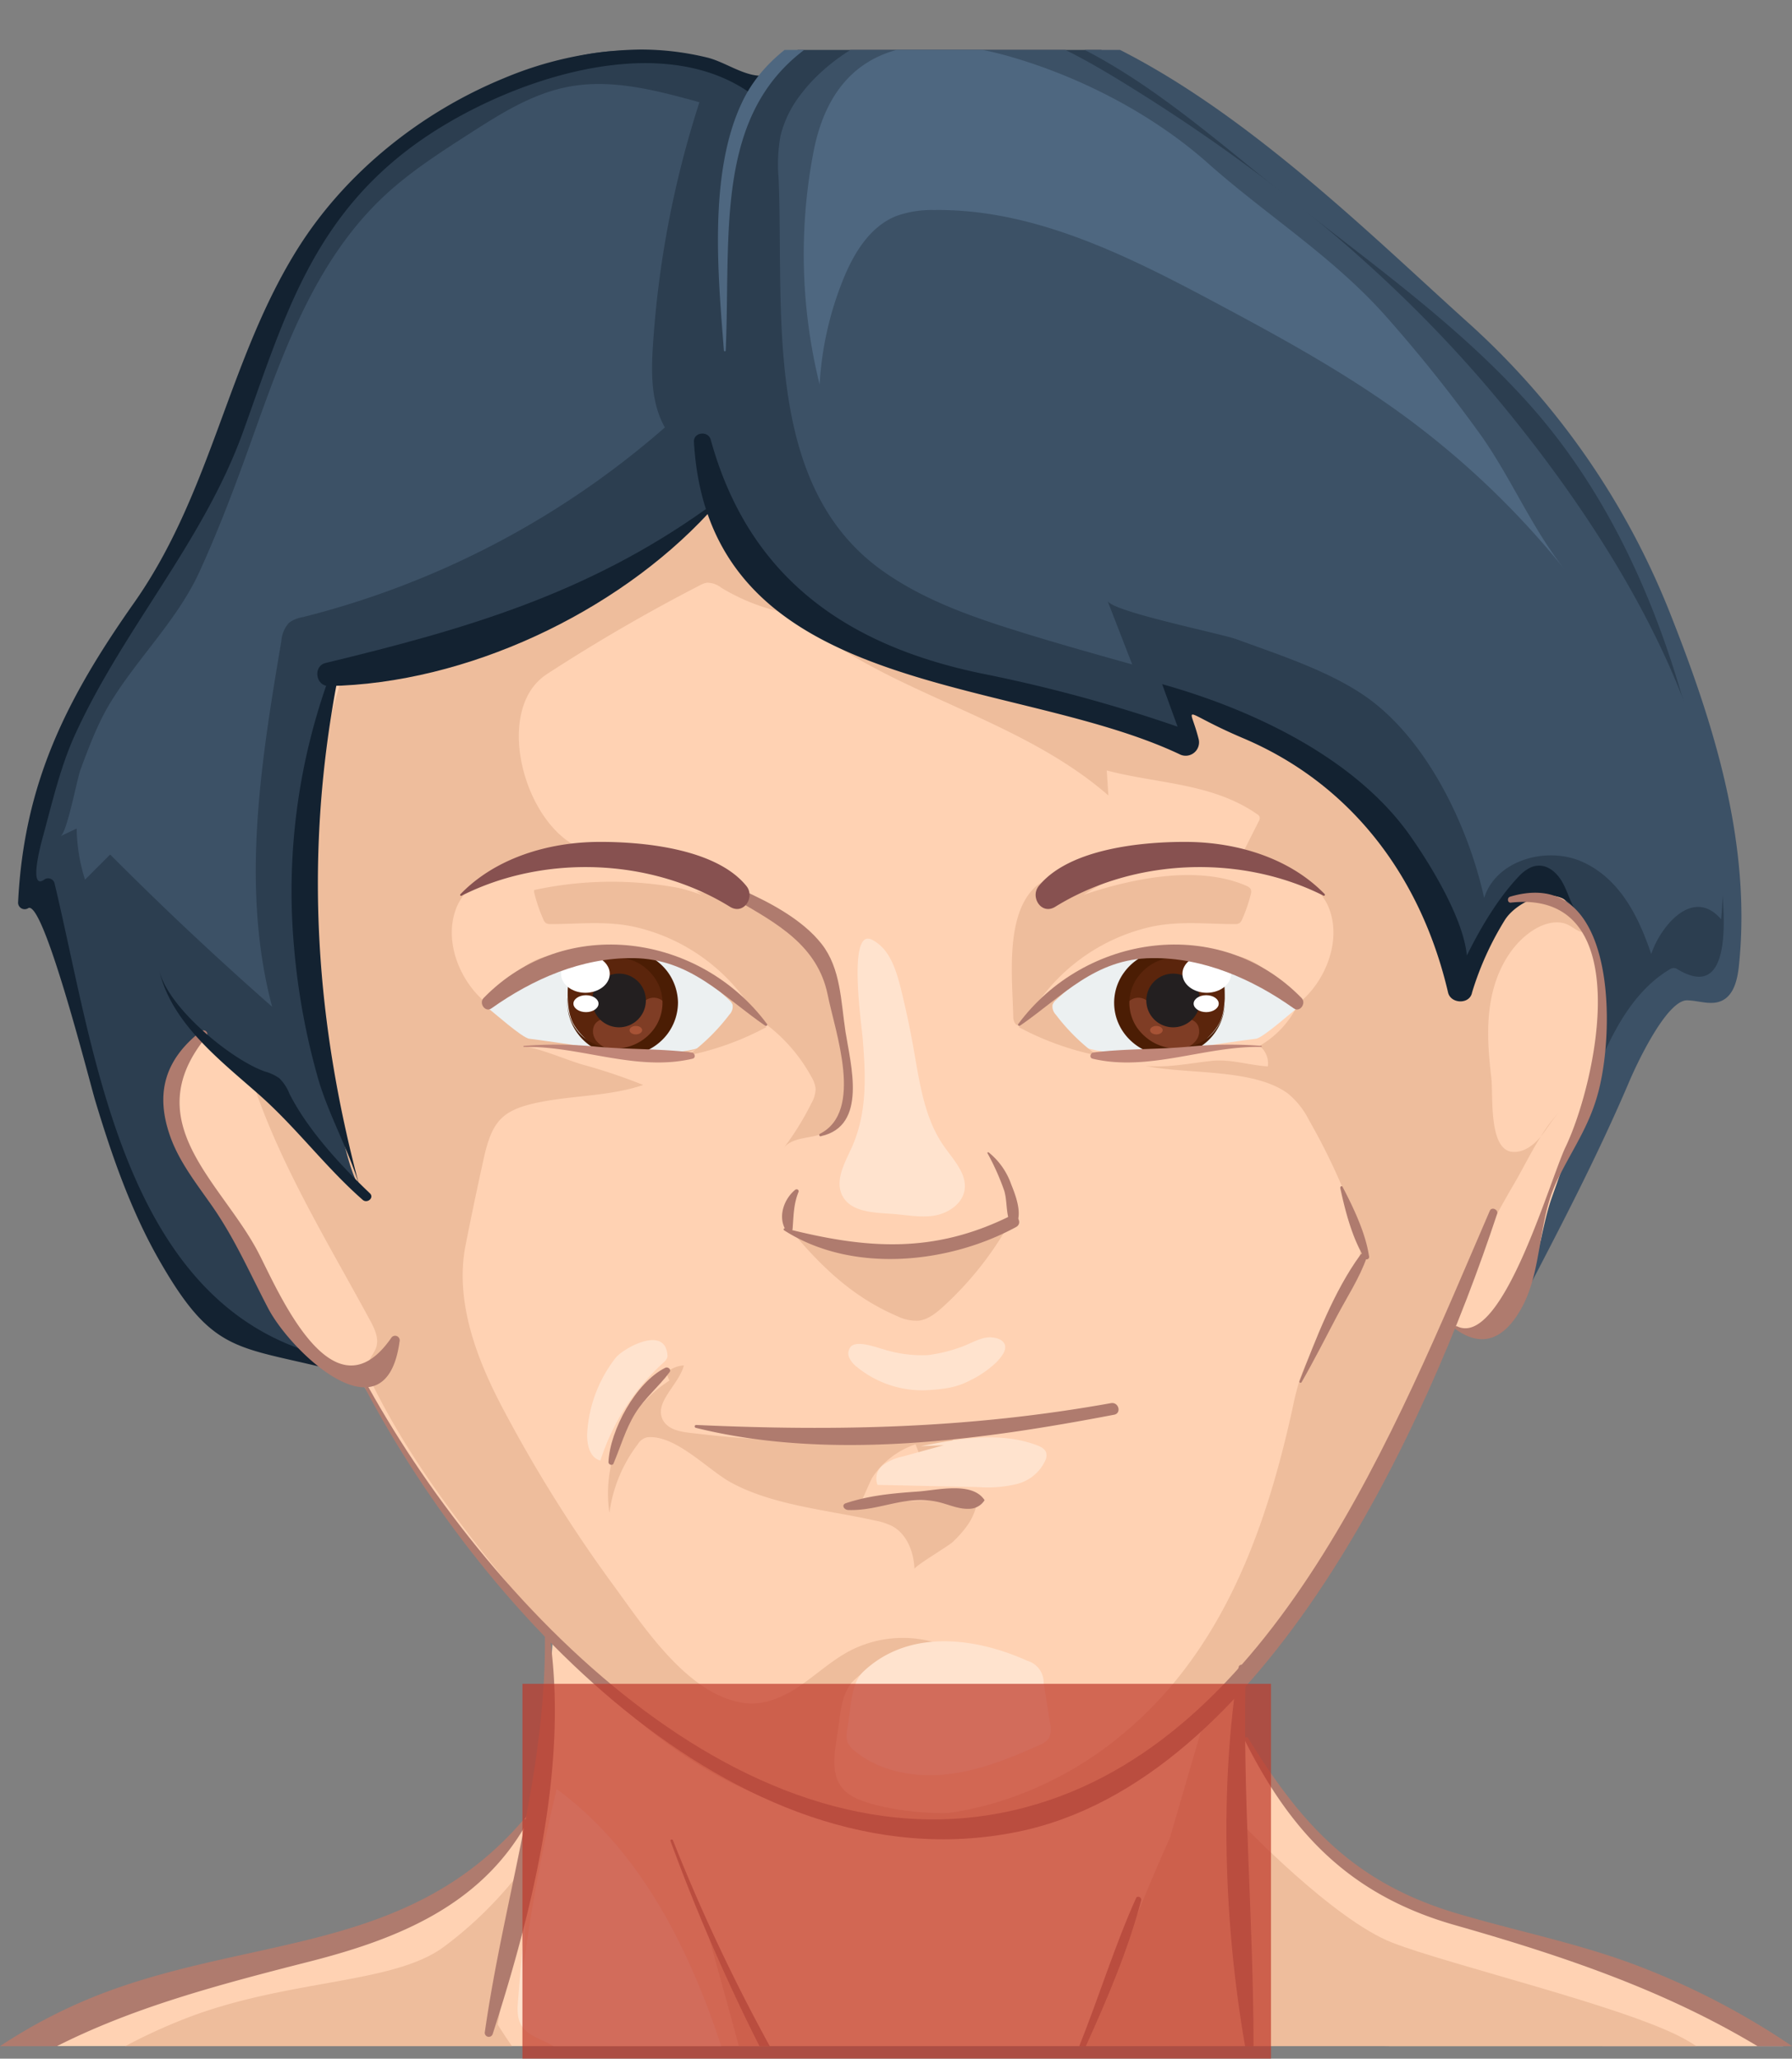 <svg viewBox="0 0 388.67 446.28" xmlns="http://www.w3.org/2000/svg" xmlns:xlink="http://www.w3.org/1999/xlink"><rect x="0" y="0" width="388.67" height="446.28" fill="#808080" stroke="none"/><clipPath id="a" transform="translate(-23.56 10.82)"><path d="m0 0h435.79v435.79h-435.79z"/></clipPath><g clip-path="url(#a)"><path d="m410.29 432.75a132.55 132.55 0 0 0 -18.62-9.46c-17.42-7.1-45.84-15.5-45.84-15.5s-11-3.22-26.47-12.26-26.47-31-26.47-31l.64-10.33-149.15-22.6-3.24 45.85a103.53 103.53 0 0 1 -11 15.49c-7.06 8.4-37.42 18.06-37.42 18.06a198.85 198.85 0 0 0 -46.49 12.27 90 90 0 0 0 -17.07 9.46z" fill="#ffd2b3" transform="translate(-23.56 10.82)"/><path d="m365.76 238.57s10.09-22.2 13.32-27.85a25.27 25.27 0 0 1 6.86-8.08s10.9 4.44 12.11-.8 3.64-7.67-1.21-33.11a340 340 0 0 0 -10.49-42s-5.65-19-18.58-35.13-21.77-26.22-21.77-26.22l-36-31.09-40.73-30.68s-19.38-11.3-36.34-13.32-27.45 4-27.45 4l-10.1 6.5-7.66 6.86s-16.55-10.09-35.93-6.86-45.62 22.6-45.62 22.6-13.73 14.54-20.17 26.61a124.36 124.36 0 0 0 -9.7 25s-3.64 18.17-13.73 32.7-19.78 29.07-19.78 29.07-5.24 13.32-9.28 24.22a70.62 70.62 0 0 0 -4 21.8l4 .4 10.89 41.18s9.7 32.71 21 43.61 14.14 11.7 14.14 11.7l12.11 4 53.7-26.64z" fill="#2c3e50" transform="translate(-23.56 10.82)"/><path d="m264.7 375.8s22.19-14.55 34.19-29.83 24.75-38.2 24.75-38.2l14.18-31.29s9.46 3.28 11.29 0 13.08-28 13.08-28 8-28 8.74-37.11-2.54-18.92-2.54-18.92l-4.74-6.91s-8.72-3.64-10.9-1.82-5.47 6.91-5.47 6.91l-6.55 11.28s-5.45-22.19-16.36-34.56-21.47-17.46-21.47-17.46l-24.37-10.19 3.64 9.82-7.28-1.82a350.91 350.91 0 0 0 -34.2-9.09 254.41 254.41 0 0 1 -29.11-7.61s-16-9.1-21.47-16.37-10.54-15.33-10.54-15.33l-22.57 14.92s-31.28 15.28-32.38 15.28-28.74 6.55-28.74 6.55-3.64 15.28-5.09 26.56c-1.8 13.95-2.12 28.44 1.51 42.14 1.26 4.78 3 9.45 3.87 14.32.71 3.88.9 7.83 1.43 11.74a67.1 67.1 0 0 0 5 18c-7.91-4.29-11.34-11.13-16.56-17.83a125.43 125.43 0 0 0 -9.04-9.43l-9.82-7.28s-6.58 6.18-6.18 13.46a43.17 43.17 0 0 0 3.64 14.19s10.91 11.64 13.47 18.55 8 17.46 8 17.46 6.18 6.19 9.82 8a48.84 48.84 0 0 0 5.82 2.54s13.42 21.53 22.15 33.53a183 183 0 0 0 20 22.55s13.83 15.28 45.48 32 59.3 6.18 59.3 6.18z" fill="#ffd2b3" transform="translate(-23.56 10.82)"/><path d="m245.77 211s9.93 5.2 17 6.11 22.32-1.22 22.32-1.22 9.33-1.38 10.86-1.53 8-6 8.72-6.42-5.82-7-13.31-9.94-16.67-2.75-16.67-2.75l-11.69 2.75s-14 7.65-17.23 13z" fill="#ecf0f1" transform="translate(-23.56 10.82)"/><path d="m180.53 102.53c6.63 16.07 22.25 26.49 37.87 34.09s32.44 13.57 45.56 25c-.12-1.81-.23-3.61-.36-5.42 10.94 2.89 22.92 2.7 32.65 9.5a1.26 1.26 0 0 1 .51.54 1.32 1.32 0 0 1 -.2 1l-3.5 6.94a1.47 1.47 0 0 1 -.33.47 1.33 1.33 0 0 1 -1 .11 67.87 67.87 0 0 0 -30 1.62c-3.59 1-10.83 2.55-13.54 5-6.79 6.17-5 20.31-4.86 28.32 0 .85.54 2 1.3 1.68a1.31 1.31 0 0 0 .52-.57c5.53-9 18.16-15.25 28.47-16.48 4.6-.55 12.95 0 16.86 2.53l9.71 6.32a20.57 20.57 0 0 1 3.95 3.06 1.71 1.71 0 0 1 .56 1 1.83 1.83 0 0 1 -.32 1 20.55 20.55 0 0 1 -7.63 7.66 4.9 4.9 0 0 1 1.8 4.45c-4.3-.26-8.06-1.65-12.33-1.18-4.73.53-9.42 1.52-14.2 1.06 8.81 1.91 23.32.47 30.87 6a17.69 17.69 0 0 1 4.59 5.79 136 136 0 0 1 10.69 23.58c2.68 7.82-5.42 17.4-9 24.38a57.67 57.67 0 0 0 -3.64 8.06 65.56 65.56 0 0 0 -1.64 6.49c-6.08 27.64-16 54.54-39.12 72.41-14.63 11.31-33.46 17.62-51.83 15.52 17.92 4.42 37.31.51 53.39-8.56a110.19 110.19 0 0 0 30.21-25.73c13.66-16.34 23.42-35.51 32.4-54.69 4.78-10.2 9.15-20.55 14-30.69q4.17-8.76 9.1-17.13c2.88-4.93 5.92-11.69 10-15.68-1.7 1.65-2.84 3.79-4.34 5.62s-3.63 3.43-6 3.29c-5.36-.31-4.24-12.23-4.68-16-.82-7-1.33-14.26 1-21.08 1.55-4.52 4.35-8.75 8.44-11.21 2.14-1.28 4.84-2 7.08-1 1.22.57 2.26 1.63 3.6 1.7a27.26 27.26 0 0 0 -3.67-6.43 8.87 8.87 0 0 0 -6.37-3.36c-4.78-.07-6.47 3-8.37 6.51-2.76 5.15-5.93 10-8.31 15.33a121.26 121.26 0 0 0 -22-38.28c-9.95-11.91-23-21.83-38.14-25.26l1.47 9.13-40.15-10.77c-11.75-3.15-23.59-6.34-34.45-11.83s-20.78-13.54-26.43-24.34z" fill="#eebd9c" transform="translate(-23.56 10.82)"/><path d="m262 199a47.29 47.29 0 0 0 -9.43 7 2.45 2.45 0 0 0 -.72 1 2.57 2.57 0 0 0 .72 2.15 43.3 43.3 0 0 0 9 8.84 62.12 62.12 0 0 1 -17-6.13 43.34 43.34 0 0 1 18.11-13.57l-1.37.64z" fill="#eebd9c" transform="translate(-23.56 10.82)"/><path d="m137.89 140.21c-5.43 10.95 2.11 30.84 13.61 33.51a27.12 27.12 0 0 0 -28.2 11.42l3.89 1.91c.95-1.56 2.8-2.29 4.55-2.86a79.32 79.32 0 0 1 40.07-2.32c11.3 2.27 22.72 2.88 29.19 13.95 4.19 7.2 5.31 15.73 6.18 24a26.75 26.75 0 0 1 0 8.33 9.29 9.29 0 0 1 -4.68 6.57c-2.93 1.38-6.91.78-8.94 3.3a60.79 60.79 0 0 0 6-9.71 6.46 6.46 0 0 0 .9-3.11 6.19 6.19 0 0 0 -.89-2.54 35.79 35.79 0 0 0 -13.44-13.83c-7.7 6-12.2 10.42-22.45 8.72l-6.14-1c-6.62-1.09-13.08-.39-19.76-.32 2.5 0 9.8 3.2 12.86 3.93a120.24 120.24 0 0 1 12.42 4.22c-7.2 2.43-14.86 2.24-22.25 3.69-8.3 1.64-10.51 4-12.35 12.33q-2.07 9.33-3.92 18.72c-2.42 12.25 2.53 24.95 8.2 35.61a308.73 308.73 0 0 0 23.67 37.83c6.62 9 16.31 24.19 28.65 25.81 4.28.56 8.51-1.35 12.07-3.78s6.77-5.41 10.57-7.45a25 25 0 0 1 20-1.47c-4.91.09-9.5 2.31-13.9 4.48a16 16 0 0 0 -5.47 3.73c-1.93 2.33-2.39 5.52-2.76 8.53-.85 6.83-3.32 14 4.61 17 5.88 2.25 15.32 3.2 21.49 2.65-19.14 5.37-40.08-.06-56.94-10.57s-30.28-25.62-42.73-41.1c-10.35-12.86-20.29-26.2-27.6-41-.7-1.42-1.4-3-1-4.53.32-1.34 1.38-2.39 1.79-3.7.58-1.95-.41-4-1.38-5.78-9.5-17.56-20.18-34.7-26.13-53.76.89 2.87 9 8.49 11.21 11.41a118.85 118.85 0 0 0 14.34 15.83c-4.69-4.3-6.4-20-7.76-26.05a192.81 192.81 0 0 1 -4.13-28.18c-1.37-19-.15-37.75 5.63-56a8.55 8.55 0 0 1 2.13-4c1.5-1.36 3.72-1.5 5.74-1.62 9.65-.6 21.65-1.78 30.44-6.11 15.66-7.69 31.95-14.74 42.83-28.63 2 3.28 3.7 7.16 6.08 10.15 1 1.23 6.36 4.71 6.36 5.89 3.46 2.75 7.49 4.95 10 8.56a43.73 43.73 0 0 1 -20.55-6.28 5.13 5.13 0 0 0 -3.08-1.1 4.68 4.68 0 0 0 -1.63.61 380.77 380.77 0 0 0 -33 19.14 12.31 12.31 0 0 0 -4.4 4.97z" fill="#eebd9c" transform="translate(-23.56 10.82)"/><path d="m168.06 286.81a6 6 0 0 1 3.82-1.62c-1.14 4.32-6.72 8.12-4.44 12 1.13 1.88 3.58 2.34 5.75 2.6 10.78 1.28 20.64 2.1 31.37.73 4.91-.62 25.41 1.11 28.47-2.35l-8.67 9.8c-.75-1.9-1.48-3.79-2.23-5.69a18.13 18.13 0 0 0 -9.27 7.05c-.57.77-2.39 5.58-2.78 5.6 2.22-.08 25.4-1 25.35-.37-.27 3.54-2.71 6.46-5.2 8.87-.89.86-8.35 5.28-8.33 5.88-.14-3.66-1.61-7.58-4.85-9.31a14.26 14.26 0 0 0 -3.76-1.21c-10.18-2.28-22.24-3.28-31.32-8.31-4.93-2.73-12-10.38-18.05-9.72a3.13 3.13 0 0 0 -2 1.46 31.41 31.41 0 0 0 -6.18 14.92 29.14 29.14 0 0 1 13-28.68z" fill="#eebd9c" transform="translate(-23.56 10.82)"/><path d="m218.13 274.48a9.43 9.43 0 0 0 4.63 1c2-.21 3.74-1.57 5.25-2.94a72.18 72.18 0 0 0 14.89-18.91c-4.11 3.4-9.73 4.2-15 4.88-11.62 1.48-21.07.67-32.49-2.26 6.51 7.75 13.27 14.18 22.72 18.23z" fill="#eebd9c" transform="translate(-23.56 10.82)"/><path d="m239.71 284.45a12.44 12.44 0 0 0 1.26-1.54c2.06-3.05-1.51-4.31-4.08-3.65-1.93.5-3.54 1.53-5.43 2.12a32.88 32.88 0 0 1 -6.64 1.56 27.8 27.8 0 0 1 -9.61-1.25c-1.67-.45-5.68-2-7.1-.61a2.26 2.26 0 0 0 -.33 2.47 5.51 5.51 0 0 0 1.69 2 22.4 22.4 0 0 0 15.9 4.95c3.29-.26 5.67-.55 8.58-2.07a22.2 22.2 0 0 0 5.76-3.98z" fill="#ffe3ce" transform="translate(-23.56 10.82)"/><path d="m228.25 302.48-8.93 2.45a10.55 10.55 0 0 0 -4.29 1.9 3.65 3.65 0 0 0 -1.14 4.24l21.9.48a26.93 26.93 0 0 0 8.32-.67 9.24 9.24 0 0 0 6.21-5.19 2.51 2.51 0 0 0 .17-1.5c-.22-.9-1.18-1.4-2.05-1.72-8-3-16.83-1.42-25.19.21z" fill="#ffe3ce" transform="translate(-23.56 10.82)"/><path d="m211.5 192.68c-3.66 1-1.05 18.84-.82 21.72.66 8.13 1 16.15-2.48 23.75-1.52 3.28-3.59 7-1.93 10.25 1.88 3.59 6.85 3.64 10.88 3.93 3 .22 6.06.85 9 .38s6-2.42 6.59-5.39c.67-3.57-2.31-6.63-4.4-9.6-4.36-6.19-5.34-14-6.68-21.49-.79-4.43-1.74-8.84-2.83-13.2-1-3.88-2.4-8.11-5.9-10a2 2 0 0 0 -1.43-.35z" fill="#ffe3ce" transform="translate(-23.56 10.82)"/><path d="m246.32 349.18c-11.11-5-25.57-7-35.5 2.36-1.92 1.82-2.39 4.67-2.76 7.29-.23 1.76-.48 3.51-.73 5.27a5.79 5.79 0 0 0 0 2.62 5 5 0 0 0 1.74 2.13c5.47 4.39 12.93 5.72 19.9 4.95s13.59-3.43 20-6.32a4.6 4.6 0 0 0 2.06-1.47 4.54 4.54 0 0 0 .28-3.22c-.47-2.94-.92-5.89-1.39-8.84a4.89 4.89 0 0 0 -3.63-4.77z" fill="#ffe3ce" transform="translate(-23.56 10.82)"/><path d="m168.33 283c-.47-6.65-9.5-1.58-11.22.5a29.34 29.34 0 0 0 -6.17 16c-.19 2.5.41 5.67 2.84 6.3a48.82 48.82 0 0 1 13.56-21.13c.5-.43 1.04-.97.99-1.67z" fill="#ffe3ce" transform="translate(-23.56 10.82)"/><path d="m107 31.56c-15.09 14.05-22.06 34-28.83 52.91-3.48 9.74-7.1 19.38-11.41 28.79-4.68 10.17-13.15 18.36-19.12 28-2.8 4.52-4.8 9.85-6.64 14.82-.74 2-2.92 13.7-4.31 14.36l3.5-1.65a38.3 38.3 0 0 0 1.81 11.08c1.82-1.82 3.64-3.63 5.45-5.45q17 17.07 35.13 33c-6.83-25.75-2.45-53 2-79.26a6.65 6.65 0 0 1 1.62-3.93 6.57 6.57 0 0 1 3-1.26 189.3 189.3 0 0 0 78.57-41.13c-3-5.28-3-11.74-2.59-17.82a216.32 216.32 0 0 1 10.08-52.68c-9.36-2.57-19.02-5.16-28.47-3.34-7.94 1.51-14.95 6-21.74 10.37-6.27 4.03-12.58 8.11-18.05 13.19z" fill="#3c5166" transform="translate(-23.56 10.82)"/><path d="m228.64-6.74c-11.33.28-24.64 7.28-31.52 16.55a23.64 23.64 0 0 0 -4.29 8.88 35 35 0 0 0 -.4 9.09c1.2 28.36-3.57 66.24 22.18 84.88 8.66 6.27 18.84 9.93 29 13.12 8.45 2.66 17 5.05 25.52 7.44l-5.36-13.8c.91 2.34 24.55 7.08 28.05 8.36 9 3.3 19.62 6.72 27.59 12.15 13.58 9.25 22.63 28.38 26.05 43.91 2.56-8.23 13.66-11.36 21.48-7.75 8.06 3.73 12.06 11.91 14.76 19.91 1.93-5.87 9-14.72 15.16-7.53a71.86 71.86 0 0 0 .27-10.06c-1.61-37.26-26-75.42-49-103s-51.38-50.27-81.78-68.84c-11.58-7.08-24.25-13.64-37.71-13.31z" fill="#3c5166" transform="translate(-23.56 10.82)"/><path d="m243.08 1.58c-19.27-5.64-38.4-3.8-43.09 20.58a117.42 117.42 0 0 0 1.34 50.37 71.35 71.35 0 0 1 5-22.5c2.3-5.78 5.79-11.66 11.57-14a22.72 22.72 0 0 1 8.24-1.32c21.69-.3 42 9.91 61.15 20.13 13.72 7.32 27.4 14.79 40 23.9a185.22 185.22 0 0 1 35.71 33.97c-7.34-9.11-12-20.72-19-30.22a320.9 320.9 0 0 0 -20.29-25.24c-11.46-12.72-25.59-21.52-38.15-32.68-11.82-10.51-27.33-18.57-42.48-22.99z" fill="#4e6780" transform="translate(-23.56 10.82)"/><path d="m190.3 432.75-13.48-25.38s3.56 12.73 7 25.38z" fill="#eebd9c" transform="translate(-23.56 10.82)"/><path d="m134.61 432.75c-2-2.87-3.1-4.69-3.1-4.69l5.91-34.48a85.06 85.06 0 0 1 -17.72 17.73c-10.85 7.88-32.51 6.9-54.18 14.78a121.16 121.16 0 0 0 -14.8 6.66z" fill="#eebd9c" transform="translate(-23.56 10.82)"/><path d="m391.52 432.75c-1-.66-2-1.24-2.93-1.74-12.8-6.89-50.24-15.76-63-20.68s-32.5-25.61-32.5-25.61l.48-30.52-9.39 9.8-6.9 23.64s-6.71 14.42-18.25 45.08z" fill="#eebd9c" transform="translate(-23.56 10.82)"/><path d="m142.44 432.1c.4.2.77.43 1.15.65h36.41c-7.1-21.47-17.61-42.45-35.69-55.73a360.73 360.73 0 0 0 -7.24 38.73l.54-13.41q-.85 10.13-1.67 20.26c-.16 1.9-.29 3.94.67 5.59 1.23 2.04 3.71 2.86 5.83 3.91z" fill="#ffe3ce" transform="translate(-23.56 10.82)"/><path d="m141.73 342.3c.6 30.58-8.75 57.59-13 87.31a.88.88 0 0 0 1.7.47c8.76-27.15 16.76-59.29 12.1-87.89-.07-.46-.83-.34-.81.11z" fill="#af7b6e" transform="translate(-23.56 10.82)"/><path d="m35.89 432.75c16.47-8.32 34.26-13.12 54.83-18.35 19.18-4.89 37.09-12.15 47.12-30.06.27-.48-.42-1.07-.8-.62-24 27.9-56.17 25.25-88.17 36.46a113.62 113.62 0 0 0 -25.31 12.57z" fill="#af7b6e" transform="translate(-23.56 10.82)"/><path d="m295.44 432.75c0-27.3-2.45-54.49-1.69-81.92 0-.87-1.41-1.1-1.55-.21-4.17 25.85-3.18 55.79 1.41 82.13z" fill="#af7b6e" transform="translate(-23.56 10.82)"/><path d="m190.52 432.75a396.63 396.63 0 0 1 -21-44.62c-.12-.32-.66-.19-.53.15a416.14 416.14 0 0 0 19.3 44.47z" fill="#af7b6e" transform="translate(-23.56 10.82)"/><path d="m339 406.47c24.62 7 46 14.42 65.76 26.28h7.5a163.15 163.15 0 0 0 -31.75-16.75c-13.36-5.33-27.15-7.94-40.86-12-22.06-6.52-33.61-18.92-45.36-38a.43.43 0 0 0 -.75.43c10.23 20.47 23.18 33.66 45.46 40.04z" fill="#af7b6e" transform="translate(-23.56 10.82)"/><path d="m101.58 287.88c24.84 48.49 81 110.84 142.58 98.42 54-10.89 89-88.27 104.12-134 .3-.91-1.19-1.57-1.59-.66-20.23 46.79-46.64 114.88-100.55 129.29-60.79 16.26-118-45.43-143.95-93.37-.22-.4-.82 0-.61.36z" fill="#af7b6e" transform="translate(-23.56 10.82)"/><path d="m93.87 283.17c-43.55-11-49.6-65.44-58.49-102.55a1.44 1.44 0 0 0 -2.09-.85c-3.81 2.87-.63-8.51-.35-9.48 1.93-7.13 3.75-14.87 6.75-21.53 10.49-23.18 27.93-42 36.6-66 8.6-23.85 14.59-44.89 35.57-61 18.2-14 53.55-27.21 74.48-12.36l2.71-3.81c-3.94.24-8.14-2.94-12-3.91a60.79 60.79 0 0 0 -14.73-1.76 79 79 0 0 0 -29.46 6.21c-17.94 7.36-34.24 20.33-44.62 36.78-15.24 24.15-18.65 52.87-35.61 76.96-14.66 20.82-23.89 39.07-25.15 65a1.43 1.43 0 0 0 2.14 1.22c3.25-2.46 13.37 37.62 14.59 41.67 3.58 11.88 7.73 23.88 13.94 34.7 11.12 19.41 16.25 18.54 35.08 23.06a1.22 1.22 0 0 0 .64-2.35z" fill="#132231" transform="translate(-23.56 10.82)"/><path d="m355.43 177.29a8.42 8.42 0 0 0 -2.44 1.86c-4.55 4.78-8.37 11.27-11.28 17.16-.75-7.83-7.42-18.92-11.86-25.32-11.9-17.41-34.61-28-54.23-33.5q1.67 4.6 3.35 9.22a325.69 325.69 0 0 0 -41.91-11.41c-29.37-5.94-51-20.51-59.35-50.81-.55-2-3.77-1.65-3.64.49 3.2 55.63 68.32 50.3 105.26 67.67a2.9 2.9 0 0 0 4.21-3.23c-2-8-4.33-6.14 9.73-.18 23.53 10 38.54 30.18 44.36 55.08.57 2.51 4.72 2.66 5.21 0a66.21 66.21 0 0 1 7.16-15.78c2.67-4.14 11.49-8.25 15.26-2-1.16-1.92-1.73-4.16-2.84-6.12s-3-3.72-5.3-3.58a4.35 4.35 0 0 0 -1.69.45z" fill="#132231" transform="translate(-23.56 10.82)"/><path d="m210.61-9c-10.61 4-21.16 9.76-26.19 20.54-7.2 15.36-5.12 37.32-3.85 53.64a.2.2 0 0 0 .39 0c1.3-29.63-3.86-59.89 30.22-72.09 1.29-.46.72-2.53-.57-2.06z" fill="#4e6780" transform="translate(-23.56 10.82)"/><path d="m362.3 242.71q-1.12 3.14-2.24 6.3c-2.32 6.67-3 15.59-6.18 21.73 8.12-15.56 16.26-31.14 23.12-47.27 1.75-4.09 8.14-17.56 12.52-17.44 2.49.06 5.11 1.14 7.39.13 2.71-1.19 3.48-4.61 3.8-7.56 2.73-26.1-5.14-51.67-14.56-75.55a167.78 167.78 0 0 0 -43.52-63.34c-33.9-30.42-82.39-80.87-132-68.66-1.32.33-.76 2.3.55 2 39.93-8.72 66.77 19.57 95.31 41.8 17.6 13.73 36.09 27.15 50.66 44.15 18.17 21.32 28.86 48.42 34.91 75.55 1.17 5.22 14 56.19-4.76 44.68a1.4 1.4 0 0 0 -1.44 0c-10.32 6-15.37 19.71-19 30.47-1.44 4.39-3 8.69-4.56 13.01z" fill="#3c5166" transform="translate(-23.56 10.82)"/><path d="m176.61 99.58c-25.9 18.41-52.1 26-82.43 33.32-2.77.67-2.18 5 .66 5 29.82-.52 62.33-15.84 82.38-37.47.39-.41-.12-1.16-.61-.81z" fill="#132231" transform="translate(-23.56 10.82)"/><path d="m94.56 137.1a135.91 135.91 0 0 0 -7.26 57 150.83 150.83 0 0 0 5.14 28.5c2.45 8.73 7.37 16.74 9.58 25.58-10.1-36.94-12.53-72.76-5.49-110.5a1 1 0 0 0 -1.97-.58z" fill="#132231" transform="translate(-23.56 10.82)"/><path d="m67.11 212.76c-7.79 6.13-10 13.47-6.55 23 2 5.49 5.8 10.26 9.1 15 4.93 7.11 8.1 14.48 12.08 22.07 5.1 9.69 25.52 28.83 28.48 7.19a1 1 0 0 0 -1.83-.77c-12.71 18.2-24.59-10.48-28.81-18.56-7.92-15.19-26.44-28.19-11.29-46.73a.83.83 0 0 0 -1.18-1.17z" fill="#af7b6e" transform="translate(-23.56 10.82)"/><path d="m339.29 277.34c6.27 4.49 11 1.51 14.45-4.92 4.38-8.18 3.35-18.8 7.57-27.39 3.4-6.93 7.09-11.9 9-19.46 3.68-14.37 3.42-48.75-19.24-42-.66.2-.58 1.36.17 1.28 27.86-3 18.48 39.17 11.89 52.94-3.49 7.32-13.7 43.52-23.49 38.93a.35.35 0 0 0 -.36.61z" fill="#af7b6e" transform="translate(-23.56 10.82)"/><path d="m174.45 298.7c29.06 7.2 61.75 2.71 90.76-2.84 1.65-.32 1-2.8-.69-2.51-30.59 5.48-59.16 6.13-90 4.73a.32.32 0 0 0 -.07.62z" fill="#af7b6e" transform="translate(-23.56 10.82)"/><path d="m207.57 316.52c7.15.23 12.83-3.66 20.35-1.51 1.87.53 3.75 1.31 5.7 1.25a4 4 0 0 0 3.49-1.87c-2.65-4.09-10.18-2.18-14.4-1.88-5.52.39-10.59.84-15.7 2.54-1.01.35-.43 1.44.56 1.47z" fill="#af7b6e" transform="translate(-23.56 10.82)"/><path d="m268.41 200.3s-2.13 2.6-1.06 7.79 3.52 7 3.52 7l3.82 2 8.56-1.06s3.67-2.46 5.05-5.66.76-8.26.76-8.26l-3.22-6-10.24-1.01s-6.41 1.38-7.19 5.2z" fill="#5b250c" transform="translate(-23.56 10.82)"/><path d="m274.42 216.45c-2-1-4.55-2.82-5.54-4.6s-2.14-4.24-.29-5.74a3.05 3.05 0 0 1 3.18-.35c1.31.64 2 2.1 2.9 3.21a4.75 4.75 0 0 0 4.27 1.81c1-.17 1.89-.76 2.87-.58a2.42 2.42 0 0 1 1.81 2.13c.49 3.94-5.73 5.6-8.53 4.42a6.34 6.34 0 0 1 -.67-.3z" fill="#7f3d25" transform="translate(-23.56 10.82)"/><path d="m289.16 206.56a9.52 9.52 0 0 1 -.37 2.86 11.58 11.58 0 0 1 -4.39 6.32 12.1 12.1 0 0 1 -5 2.14 12.77 12.77 0 0 1 -6.34-.53 11.85 11.85 0 0 1 -5.59-4.06 11.13 11.13 0 0 1 0-13.45 11.74 11.74 0 0 1 5.59-4.06 12.37 12.37 0 0 1 11.39 1.61 11.64 11.64 0 0 1 4.38 6.32 9.47 9.47 0 0 1 .33 2.85zm0 0a9.7 9.7 0 0 0 -.46-2.83 9.81 9.81 0 0 0 -4.7-5.73 10.81 10.81 0 0 0 -10-.15 10.59 10.59 0 0 0 -4 3.64 9.65 9.65 0 0 0 -1.49 5.17 9.85 9.85 0 0 0 1.47 5 10.8 10.8 0 0 0 4 3.64 10.57 10.57 0 0 0 5.21 1.16 11.05 11.05 0 0 0 4.81-1.31 9.83 9.83 0 0 0 4.71-5.75 9.7 9.7 0 0 0 .45-2.84z" fill="#4b1d04" transform="translate(-23.56 10.82)"/><path d="m283.81 206.52a5.82 5.82 0 1 1 -5.34-6.26 5.82 5.82 0 0 1 5.34 6.26z" fill="#231f20" transform="translate(-23.56 10.82)"/><path d="m290.58 200.28c0 2.27-2.37 4.11-5.28 4.11s-5.28-1.84-5.28-4.11 2.36-4.11 5.28-4.11 5.28 1.83 5.28 4.11z" fill="#fff" transform="translate(-23.56 10.82)"/><path d="m287.89 206.75c0 1-1.22 1.84-2.71 1.84s-2.73-.83-2.73-1.84 1.22-1.83 2.73-1.83 2.71.82 2.71 1.83z" fill="#fff" transform="translate(-23.56 10.82)"/><path d="m275.73 212.5c0 .51-.62.92-1.37.92s-1.36-.42-1.36-.92.62-.92 1.37-.92 1.36.42 1.36.92z" fill="#a75336" transform="translate(-23.56 10.82)"/><path d="m246.94 209.2c7.29-6 16.36-13.48 26.09-14.22a68.35 68.35 0 0 1 19 1.48c5.49 1.17 9.55 6.2 13.31 10.1 5.85-4.73 9.52-14 6.13-21.28a14 14 0 0 0 -3.9-4.72c-6.72-5.61-16-7.61-24.67-6.66s-16.91 4.62-24.33 9.26c10.41-3.52 24.64-6.53 35.22-2 .43.19.93.43 1.08.89a1.67 1.67 0 0 1 0 .91 33.27 33.27 0 0 1 -1.89 5.49 1.83 1.83 0 0 1 -.6.85 1.91 1.91 0 0 1 -1 .2c-6.18 0-12.22-.74-18.33.63a41 41 0 0 0 -26.11 19.07z" fill="#ffd2b3" transform="translate(-23.56 10.82)"/><g fill="#af7b6e"><path d="m244.77 211.55c9.34-6.45 16.23-14.55 28.63-14.67 11.22-.13 21.82 4.55 30.75 10.88 1.34 1 2.81-1.11 1.71-2.23-17.8-18.27-47-13.87-61.46 5.65-.17.21.15.52.37.37z" transform="translate(-23.56 10.82)"/><path d="m193.62 255.88c14.68 9.43 35.57 7.3 50.31-.7 1.55-.84.18-3.12-1.37-2.35-16.74 8.26-31.31 7.06-48.76 2.62a.24.24 0 0 0 -.18.43z" transform="translate(-23.56 10.82)"/><path d="m196.16 247c-2.56 2-4 6-2.12 8.91a.77.77 0 0 0 1.43-.39c.23-2.88.2-5.29 1.3-8a.42.42 0 0 0 -.61-.47z" transform="translate(-23.56 10.82)"/><path d="m237.74 239.17a53.52 53.52 0 0 1 3.65 8.19c.67 2.37.3 4.89 1.33 7.1.32.68 1.21.36 1.44-.19 1-2.58-.34-6-1.31-8.43a15.37 15.37 0 0 0 -4.85-6.84.18.18 0 0 0 -.27.22z" transform="translate(-23.56 10.82)"/><path d="m305.86 288.82c2.69-4.68 5.12-9.48 7.63-14.25 2.22-4.21 4.93-8.32 6.51-12.81.31-.86-.9-1.21-1.37-.57-5.75 7.84-9.72 18.37-13.24 27.43-.11.28.32.45.47.2z" transform="translate(-23.56 10.82)"/><path d="m314.24 246.66c1.06 4.93 2.58 10.86 5.24 15.19a.53.53 0 0 0 1-.41c-.75-5-3.38-10.5-5.74-15-.14-.26-.52-.07-.47.2z" transform="translate(-23.56 10.82)"/><path d="m156.64 306.4c1.54-3.63 2.57-7.36 4.66-10.77s5.18-5.85 7.49-9c.44-.61-.38-1.22-.94-.94-6.38 3.18-12 13.51-12.32 20.46 0 .55.87.84 1.11.29z" transform="translate(-23.56 10.82)"/></g><path d="m297.12 215.9a89.19 89.19 0 0 0 -15.84.19c-6.82.61-13.78.41-20.54 1.24-.7.09-1 1.16-.18 1.36 12.23 2.87 24.37-2.8 36.56-2.56.14 0 .14-.22 0-.23z" fill="#c08678" transform="translate(-23.56 10.82)"/><path d="m259.07 432.75c4.66-10.28 9.15-20.84 12-31.62.17-.65-.83-1.12-1.11-.47-4.55 10.07-8 21.31-12.32 32.09z" fill="#af7b6e" transform="translate(-23.56 10.82)"/><path d="m201.61 235.48c10.2-2.22 6.43-15.59 5.33-22.66-1-6.49-1-13.68-5.17-19s-11.36-9.08-17.24-11.7c-1.44-.64-2.67 1.32-1.26 2.14 8.76 5.09 17.64 9.86 19.82 20.62 1.6 8 7.9 25.21-1.7 30.09-.31.16-.09.6.22.54z" fill="#af7b6e" transform="translate(-23.56 10.82)"/><path d="m103.79 247.87c-6.31-6-13.52-13.78-17.48-21.65a9.49 9.49 0 0 0 -2.2-3.33 10.24 10.24 0 0 0 -3.11-1.43c-7.48-2.66-21-13.87-22.89-21.87 2.67 11.51 13.39 19.58 21.76 27 8 7.08 14.33 15.66 22.34 22.68.98.89 2.59-.44 1.58-1.4z" fill="#132231" transform="translate(-23.56 10.82)"/><path d="m310.87 183c-7.59-7.83-19-11.23-29.8-11.31-9.81-.07-25.59 1.46-32.17 9.51-2 2.39.51 6.41 3.52 4.56 17.24-10.66 40.43-11.38 58.19-2.42a.22.22 0 0 0 .26-.34z" fill="#875150" transform="translate(-23.56 10.82)"/><path d="m188.55 211s-9.93 5.2-17 6.11-22.33-1.22-22.33-1.22-9.32-1.38-10.85-1.53-8.06-6-8.71-6.42 5.81-7 13.3-9.94 16.66-2.75 16.66-2.75l11.66 2.75s14.06 7.65 17.27 13z" fill="#ecf0f1" transform="translate(-23.56 10.82)"/><path d="m172.3 199a47.35 47.35 0 0 1 9.44 7 2.65 2.65 0 0 1 .72 1 2.57 2.57 0 0 1 -.72 2.15 43.55 43.55 0 0 1 -9 8.84 61.94 61.94 0 0 0 17-6.13 43.25 43.25 0 0 0 -18.1-13.57l1.36.71z" fill="#eebd9c" transform="translate(-23.56 10.82)"/><path d="m167.4 200.3s2.14 2.6 1.07 7.79-3.52 7-3.52 7l-3.81 2-8.57-1.06s-3.67-2.46-5-5.66-.77-8.26-.77-8.26l3.21-6 10.24-1.07s6.39 1.44 7.15 5.26z" fill="#5b250c" transform="translate(-23.56 10.82)"/><path d="m161.4 216.45c2-1 4.55-2.82 5.54-4.6s2.16-4.24.29-5.74a3.05 3.05 0 0 0 -3.18-.35c-1.3.64-2 2.1-2.9 3.21a4.74 4.74 0 0 1 -4.26 1.81c-1-.17-1.9-.76-2.88-.58a2.44 2.44 0 0 0 -1.81 2.13c-.48 3.94 5.73 5.6 8.53 4.42a6.34 6.34 0 0 0 .67-.3z" fill="#7f3d25" transform="translate(-23.56 10.82)"/><path d="m147 203.71a11.64 11.64 0 0 1 4.38-6.32 12.37 12.37 0 0 1 11.4-1.61 11.78 11.78 0 0 1 5.57 4.06 11.57 11.57 0 0 1 2.26 6.64 11.45 11.45 0 0 1 -2.26 6.81 11.83 11.83 0 0 1 -5.58 4.06 12.75 12.75 0 0 1 -6.33.53 12.13 12.13 0 0 1 -5.06-2.14 11.66 11.66 0 0 1 -4.38-6.32 11.2 11.2 0 0 1 0-5.71zm.08 5.69a9.83 9.83 0 0 0 4.71 5.75 11.13 11.13 0 0 0 4.81 1.31 10.37 10.37 0 0 0 9.19-4.8 9.74 9.74 0 0 0 1.46-5 9.39 9.39 0 0 0 -1.48-5.17 10.64 10.64 0 0 0 -3.95-3.64 10.83 10.83 0 0 0 -10 .15 9.81 9.81 0 0 0 -4.71 5.74 9.16 9.16 0 0 0 0 5.67z" fill="#4b1d04" transform="translate(-23.56 10.82)"/><path d="m152 206.06a5.82 5.82 0 1 0 5.82-5.82 5.81 5.81 0 0 0 -5.82 5.82z" fill="#231f20" transform="translate(-23.56 10.82)"/><path d="m145.24 200.28c0 2.27 2.37 4.11 5.28 4.11s5.29-1.84 5.29-4.11-2.36-4.11-5.29-4.11-5.28 1.83-5.28 4.11z" fill="#fff" transform="translate(-23.56 10.82)"/><path d="m147.93 206.75c0 1 1.22 1.84 2.73 1.84s2.71-.83 2.71-1.84-1.22-1.83-2.71-1.83-2.73.82-2.73 1.83z" fill="#fff" transform="translate(-23.56 10.82)"/><path d="m160.11 212.5c0 .51.6.92 1.35.92s1.37-.41 1.37-.92-.6-.92-1.37-.92-1.35.42-1.35.92z" fill="#a75336" transform="translate(-23.56 10.82)"/><path d="m187.38 209.2c-7.29-6-16.35-13.48-26.09-14.22a68.38 68.38 0 0 0 -19 1.48c-5.49 1.17-9.55 6.2-13.31 10.1-5.85-4.73-9.52-14-6.13-21.28a13.94 13.94 0 0 1 3.89-4.72c6.73-5.61 16-7.61 24.67-6.66s16.93 4.62 24.34 9.26c-10.41-3.52-24.64-6.53-35.23-2a1.74 1.74 0 0 0 -1.07.89 1.58 1.58 0 0 0 .05.91 33.27 33.27 0 0 0 1.89 5.49 1.7 1.7 0 0 0 .6.85 1.93 1.93 0 0 0 1 .2c6.16 0 12.21-.74 18.31.63a40.94 40.94 0 0 1 26.08 19.07z" fill="#ffd2b3" transform="translate(-23.56 10.82)"/><path d="m189.55 211.55c-9.34-6.45-16.27-14.52-28.63-14.67-11.21-.13-21.82 4.55-30.75 10.88-1.35 1-2.82-1.11-1.72-2.23 17.8-18.27 47-13.87 61.48 5.65.16.21-.16.52-.38.37z" fill="#af7b6e" transform="translate(-23.56 10.82)"/><path d="m137.2 215.9a89.2 89.2 0 0 1 15.84.19c6.82.61 13.78.41 20.53 1.24.71.09 1 1.16.19 1.36-12.24 2.87-24.38-2.8-36.56-2.56-.15 0-.15-.22 0-.23z" fill="#c08678" transform="translate(-23.56 10.82)"/><path d="m123.45 183c7.58-7.83 19-11.23 29.8-11.31 9.8-.07 25.59 1.46 32.16 9.51 2 2.39-.5 6.41-3.51 4.56-17.24-10.66-40.43-11.38-58.2-2.42a.21.21 0 0 1 -.25-.34z" fill="#875150" transform="translate(-23.56 10.82)"/><path d="m113.31 365.02h162.36v81.25h-162.36z" fill="#c0392b" opacity=".7"/></g></svg>